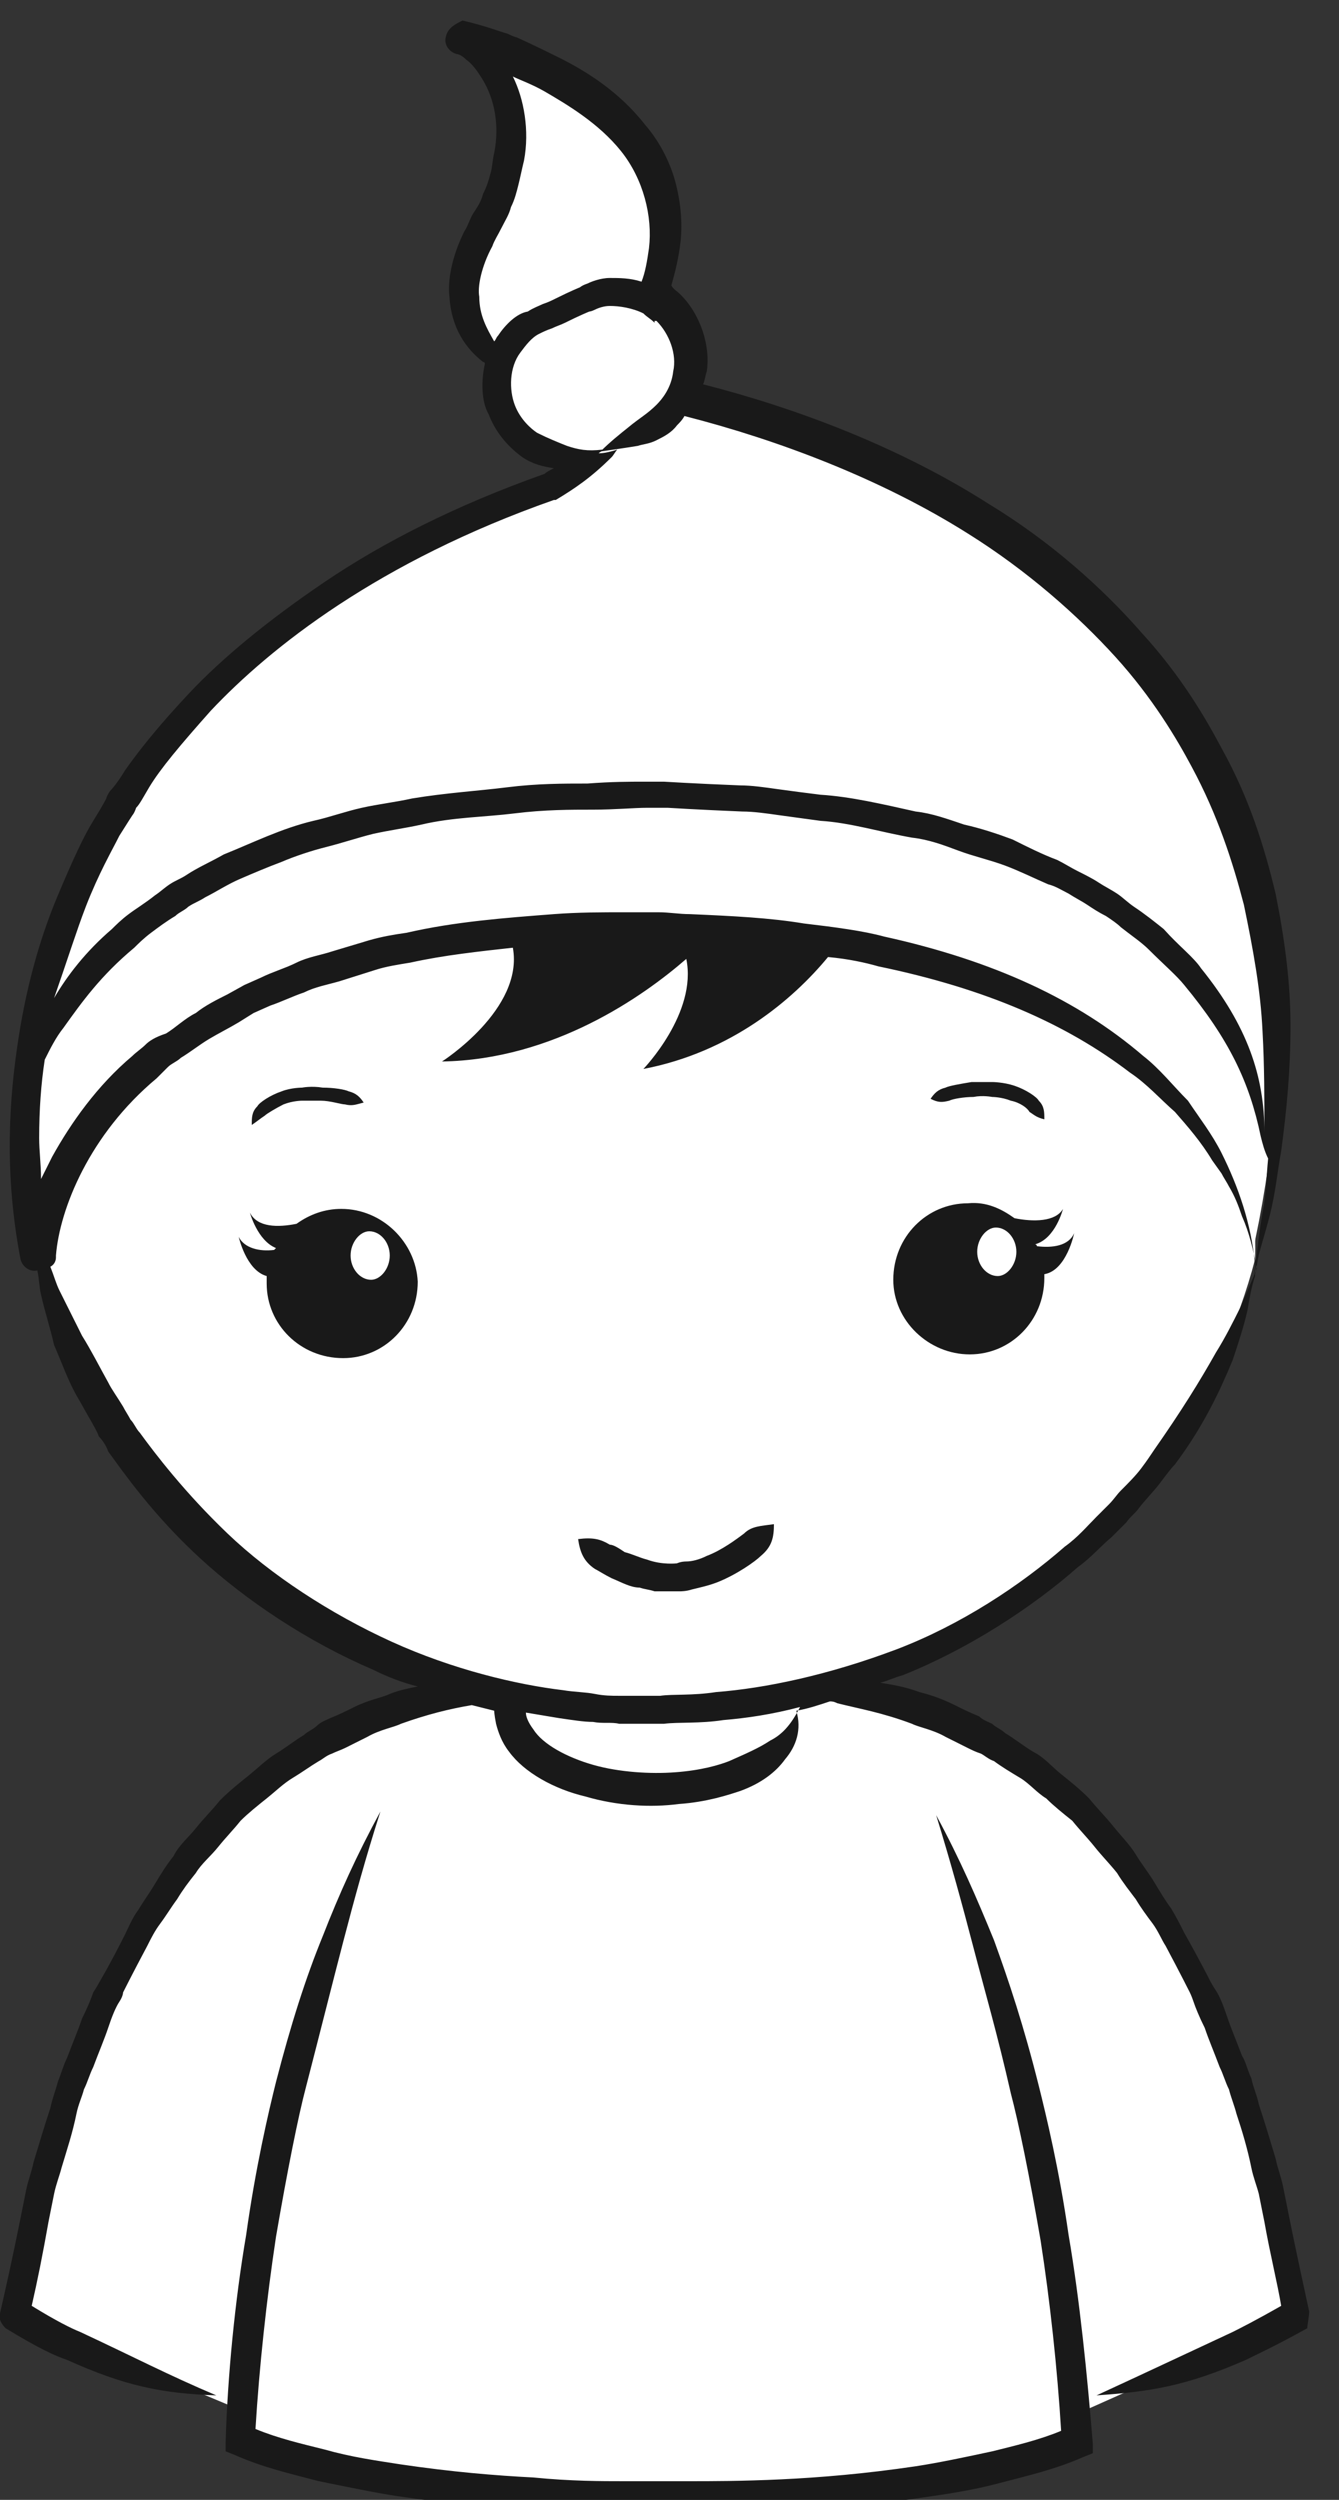 <?xml version="1.0" encoding="utf-8"?>
<!-- Generator: Adobe Illustrator 18.0.0, SVG Export Plug-In . SVG Version: 6.00 Build 0)  -->
<!DOCTYPE svg PUBLIC "-//W3C//DTD SVG 1.1//EN" "http://www.w3.org/Graphics/SVG/1.1/DTD/svg11.dtd">
<svg version="1.1" id="Layer_1" xmlns="http://www.w3.org/2000/svg" xmlns:xlink="http://www.w3.org/1999/xlink" x="0px" y="0px"
	 viewBox="0 0 71.8 134" enable-background="new 0 0 71.8 134" xml:space="preserve">
<rect x="0" y="0" width="71.8" height="134" fill="#333333" stroke="none"/>
<g>
	<path fill="#FFFFFF" d="M57.6,130.9c0,0-6,2.9-21.8,2.9l-1.3,0c-15.8,0-21.8-2.9-21.8-2.9l0-1.8L1,124.2
		c6.3-37.8,28.3-33.4,28.3-33.4h11.8c0,0,22-4.4,28.3,33.4l-11,4.9L57.6,130.9z"/>
</g>
<g>
	<ellipse fill="#FFFFFF" cx="35" cy="91.6" rx="7.7" ry="4.3"/>
</g>
<g>
	<path fill="#FFFFFF" d="M24.7,40C0.6,42,1.9,66.5,1.9,66.5c3.2,14.5,16.8,25.4,33,25.3c15.7-0.1,28.8-10.5,32.4-24.3
		c0,0,1.1-23.3-19.4-25.8C27.5,39,24.7,40,24.7,40z"/>
</g>
<path fill="#FFFFFF" d="M29.1,20.7c0,0-6.6-2.1-3.1-8.3c3.4-6.3,0.2-10-1.3-10.3c0,0,16.8,3.8,8.8,16.7L29.1,20.7z"/>
<path fill="#FFFFFF" d="M67.1,67.4c0,0,0-17.9-32.1-18.3C3,48.7,2.3,66.4,2.3,66.4s-7.1-28,27.1-40.3c0,0,6.5-3.7,1.9-5.7
	C31.3,20.3,76.8,24.8,67.1,67.4z"/>
<path fill="#7D98AB" d="M32.4,24.2c-2,0.9-4.4,0.1-5.3-1.9l0,0c-0.9-2-0.1-4.3,1.9-5.3l2.4-1.1c2-0.9,4.4-0.1,5.3,1.9l0,0
	c0.9,2,0.1,4.4-1.9,5.3L32.4,24.2z"/>
<path fill="#FFFFFF" d="M32.4,24.2c-2,0.9-4.4,0.1-5.3-1.9l0,0c-0.9-2-0.1-4.3,1.9-5.3l2.4-1.1c2-0.9,4.4-0.1,5.3,1.9l0,0
	c0.9,2,0.1,4.4-1.9,5.3L32.4,24.2z"/>
<path fill="#FFFFFF" d="M32.4,24.2c-2,0.9-4.4,0.1-5.3-1.9l0,0c-0.9-2-0.1-4.3,1.9-5.3l2.4-1.1c2-0.9,4.4-0.1,5.3,1.9l0,0
	c0.9,2,0.1,4.4-1.9,5.3L32.4,24.2z"/>
<g>
	<path fill="#191919" d="M18.3,64.8c-0.9,0-1.7,0.3-2.4,0.8c-1,0.2-2.1,0.2-2.5-0.6c0,0,0.4,1.5,1.4,1.9c0,0-0.1,0.1-0.1,0.1
		c-0.8,0.1-1.6-0.1-1.9-0.7c0,0,0.4,1.8,1.5,2.1c0,0.1,0,0.2,0,0.4c0,2.2,1.8,4,4.1,4c2.2,0,4-1.8,4-4.1
		C22.3,66.6,20.5,64.8,18.3,64.8z"/>
	<path fill="#191919" d="M52,72.6c2.2,0,4-1.8,4-4.1c0-0.1,0-0.2,0-0.2c1.2-0.2,1.6-2.2,1.6-2.2c-0.3,0.7-1.2,0.8-2,0.7
		c0,0,0-0.1-0.1-0.1c1.1-0.3,1.5-1.9,1.5-1.9c-0.4,0.7-1.6,0.7-2.6,0.5c-0.7-0.5-1.5-0.9-2.5-0.8c-2.2,0-4,1.8-4,4.1
		C47.9,70.8,49.8,72.6,52,72.6z"/>
	<path fill="#191919" d="M37.9,83.4c-0.4,0.2-0.8,0.3-1.1,0.3c-0.3,0-0.5,0.1-0.5,0.1s-0.8,0.1-1.6-0.2c-0.4-0.1-0.8-0.3-1.2-0.4
		c-0.3-0.2-0.6-0.4-0.8-0.4c-0.5-0.3-0.9-0.4-1.7-0.3c0.1,0.7,0.3,1.2,0.9,1.6c0.2,0.1,0.5,0.3,0.9,0.5c0.5,0.2,1,0.5,1.5,0.5
		c0.3,0.1,0.5,0.1,0.8,0.2c0.3,0,0.5,0,0.7,0c0.4,0,0.7,0,0.7,0c0,0,0.3,0,0.6-0.1c0.4-0.1,0.9-0.2,1.4-0.4c1-0.4,2-1.1,2.3-1.4
		c0.6-0.5,0.7-1,0.7-1.7c-0.7,0.1-1.2,0.1-1.6,0.5C39.5,82.5,38.7,83.1,37.9,83.4z"/>
	<path fill="#191919" d="M14.2,59.8c0.1-0.1,0.6-0.4,1-0.6c0.5-0.2,1-0.2,1-0.2s0.5,0,1,0c0.5,0,1.1,0.2,1.3,0.2
		c0.4,0.1,0.6,0,1-0.1c-0.2-0.3-0.4-0.5-0.8-0.6c-0.2-0.1-0.8-0.2-1.4-0.2c-0.6-0.1-1.1,0-1.1,0s-0.6,0-1.1,0.2
		c-0.6,0.2-1.2,0.6-1.3,0.8c-0.3,0.3-0.3,0.6-0.3,1C13.8,60.1,13.9,60,14.2,59.8z"/>
	<path fill="#191919" d="M50.9,59c0.2-0.1,0.8-0.2,1.3-0.2c0.5-0.1,1,0,1,0s0.5,0,1,0.2c0.5,0.1,0.9,0.4,1,0.6
		c0.3,0.2,0.4,0.3,0.8,0.4c0-0.4,0-0.7-0.3-1c-0.1-0.2-0.7-0.6-1.3-0.8C53.8,58,53.2,58,53.2,58s-0.5,0-1.1,0
		c-0.6,0.1-1.2,0.2-1.4,0.3c-0.4,0.1-0.6,0.3-0.8,0.6C50.3,59.1,50.5,59.1,50.9,59z"/>
	<path fill="#191919" d="M70.2,123.9c-0.3-1.4-0.7-3.2-1.1-5.2c-0.1-0.5-0.2-1-0.3-1.5c-0.1-0.5-0.3-1-0.4-1.5c-0.3-1-0.6-2-0.9-2.9
		c-0.1-0.5-0.3-0.9-0.4-1.4c-0.2-0.4-0.3-0.9-0.5-1.2c-0.3-0.8-0.6-1.5-0.8-2.1c-0.2-0.6-0.4-1.1-0.6-1.4c-0.2-0.3-0.3-0.5-0.3-0.5
		s-0.5-1-1.4-2.6c-0.2-0.4-0.4-0.8-0.7-1.3c-0.3-0.4-0.6-0.9-0.9-1.4c-0.3-0.5-0.7-1-1-1.5c-0.3-0.5-0.8-1-1.2-1.5
		c-0.4-0.5-0.9-1-1.3-1.5c-0.5-0.5-1-0.9-1.5-1.3c-0.5-0.4-0.9-0.9-1.5-1.2c-0.5-0.3-1-0.7-1.5-1c-0.2-0.2-0.5-0.3-0.7-0.5
		c-0.2-0.1-0.5-0.2-0.7-0.4c-0.5-0.2-0.9-0.4-1.3-0.6c-0.8-0.4-1.5-0.6-1.9-0.7c-0.8-0.3-1.5-0.4-2.1-0.5c0.4-0.1,0.8-0.3,1.2-0.4
		c3.5-1.4,6.9-3.6,9.4-5.8c0.7-0.5,1.2-1.1,1.8-1.6c0.3-0.3,0.5-0.5,0.8-0.8c0.2-0.3,0.5-0.5,0.7-0.8c0.4-0.5,0.8-0.9,1.1-1.3
		c0.3-0.4,0.6-0.8,0.8-1c1.5-2,2.4-3.9,3.1-5.6c0.3-0.9,0.6-1.8,0.8-2.7c0.1-0.6,0.2-1.2,0.4-1.8c0,0.1,0,0.1,0,0.2
		c0-0.1,0-0.2,0-0.3c0.1-0.3,0.1-0.7,0.2-1c-0.1,0.2-0.1,0.3-0.2,0.5c-0.2-2.2-0.9-4.2-1.8-6c-0.5-1-1.2-1.9-1.8-2.8
		c-0.8-0.8-1.5-1.7-2.4-2.4c-3.5-3-8-5.1-13.9-6.4c-1.1-0.3-2.6-0.5-4.3-0.7c-1.8-0.3-3.8-0.4-6.1-0.5c-0.6,0-1.1-0.1-1.7-0.1
		c-0.6,0-1.2,0-1.8,0c-1.2,0-2.5,0-3.8,0.1c-2.6,0.2-5.3,0.4-7.9,1c-0.7,0.1-1.3,0.2-2,0.4l-2,0.6c-0.6,0.2-1.3,0.3-1.9,0.6
		c-0.6,0.3-1.3,0.5-1.9,0.8l-0.9,0.4l-0.9,0.5c-0.6,0.3-1.2,0.6-1.7,1c-0.6,0.3-1.1,0.8-1.6,1.1C8.3,55.6,8,55.8,7.8,56
		c-0.2,0.2-0.5,0.4-0.7,0.6c-1.9,1.6-3.3,3.6-4.3,5.4c-0.2,0.4-0.4,0.8-0.6,1.2c0-0.8-0.1-1.5-0.1-2.2c0-1.5,0.1-2.9,0.3-4.2
		c0.3-0.6,0.6-1.2,1-1.7c1-1.4,2-2.8,3.8-4.3c0.2-0.2,0.5-0.5,0.9-0.8c0.4-0.3,0.8-0.6,1.3-0.9c0.2-0.2,0.5-0.3,0.7-0.5
		c0.3-0.2,0.6-0.3,0.9-0.5c0.6-0.3,1.2-0.7,1.9-1c0.7-0.3,1.4-0.6,2.2-0.9c0.7-0.3,1.6-0.6,2.4-0.8c0.8-0.2,1.7-0.5,2.5-0.7
		c0.9-0.2,1.7-0.3,2.6-0.5c1.7-0.4,3.4-0.4,5-0.6c1.6-0.2,3-0.2,4.2-0.2c1.2,0,2.2-0.1,2.9-0.1c0.7,0,1.1,0,1.1,0s1.6,0.1,4,0.2
		c0.6,0,1.3,0.1,2,0.2c0.7,0.1,1.5,0.2,2.2,0.3c1.6,0.1,3.2,0.6,4.9,0.9c0.9,0.1,1.7,0.4,2.5,0.7c0.8,0.3,1.7,0.5,2.5,0.8
		c0.8,0.3,1.6,0.7,2.3,1c0.4,0.1,0.7,0.3,1.1,0.5c0.3,0.2,0.7,0.4,1,0.6c0.3,0.2,0.6,0.4,1,0.6c0.3,0.2,0.6,0.4,0.8,0.6
		c0.5,0.4,1.1,0.8,1.5,1.2c0.8,0.8,1.5,1.4,1.9,1.9c2.4,2.9,3.5,5.2,4.1,8.1l0,0c0.1,0.4,0.2,0.8,0.4,1.2c-0.1,1-0.1,1.9-0.3,2.9
		c-0.2,1.1-0.3,2.3-0.5,3.6c0.2-1.2,0.6-2.3,0.9-3.5c0.3-1.2,0.4-2.3,0.6-3.4c0.3-2.2,0.5-4.4,0.5-6.7c0-2.3-0.3-4.6-0.8-7.1
		c-0.6-2.5-1.4-5.1-2.9-7.8c-0.8-1.5-2.1-3.8-4.3-6.2c-2.1-2.4-4.9-4.9-8.2-6.9c-4.7-3-10.2-5.1-15.3-6.4c0.1-0.2,0.1-0.4,0.2-0.7
		c0.2-1.3-0.3-3-1.4-4.1c-0.2-0.2-0.4-0.3-0.5-0.5c0.2-0.7,0.4-1.5,0.5-2.4c0.1-1,0-2.1-0.3-3.2c-0.3-1.1-0.9-2.2-1.6-3
		c-1.4-1.8-3.2-2.9-4.6-3.6c-1.4-0.7-2.3-1.1-2.3-1.1s-0.1,0-0.5-0.2c-0.4-0.1-1.1-0.4-2.4-0.7l0,0c0,0,0,0,0,0
		C24.4,1.3,24,1.5,23.9,2c-0.1,0.4,0.2,0.8,0.6,0.9l0,0c0,0,0,0,0,0c0.1,0,0.3,0.1,0.5,0.3c0.3,0.2,0.6,0.6,0.9,1.1
		c0.6,1,0.9,2.4,0.6,3.9c-0.1,0.4-0.1,0.8-0.2,1.1c-0.1,0.4-0.2,0.7-0.4,1.1c-0.1,0.4-0.3,0.7-0.5,1c-0.2,0.3-0.3,0.7-0.5,1
		c-0.7,1.4-0.9,2.7-0.8,3.5c0.1,1.7,0.9,2.8,1.8,3.5c0,0,0.1,0,0.1,0.1c-0.2,0.9-0.2,2,0.2,2.7c0.5,1.3,1.4,2,1.8,2.3
		c0.6,0.4,1.1,0.5,1.7,0.6c-0.2,0.1-0.4,0.2-0.5,0.3c-4.8,1.7-8.7,3.7-11.8,5.8c-3.1,2.1-5.5,4.1-7.2,5.9c-1.7,1.8-2.8,3.2-3.5,4.2
		c-0.3,0.5-0.6,0.9-0.8,1.1c-0.2,0.3-0.2,0.4-0.2,0.4s-0.2,0.4-0.7,1.2c-0.5,0.8-1.1,2.1-1.9,4c-0.8,1.9-1.6,4.4-2.1,7.6
		c-0.5,3.2-0.8,7.2,0.1,11.9c0.1,0.4,0.5,0.7,0.9,0.6c0,0,0,0,0,0c0.1,0.4,0.1,0.9,0.2,1.3c0.2,0.9,0.5,1.8,0.7,2.7
		c0.4,0.9,0.7,1.8,1.2,2.7c0.3,0.5,0.5,0.9,0.8,1.4c0.1,0.2,0.3,0.5,0.4,0.8c0.2,0.2,0.4,0.5,0.5,0.8c0.8,1.1,2.4,3.4,4.9,5.7
		c2.5,2.3,5.8,4.5,9.3,6c0.8,0.4,1.6,0.7,2.4,0.9c-0.5,0.1-1,0.2-1.5,0.4c-0.4,0.2-1.1,0.3-1.9,0.7c-0.4,0.2-0.8,0.4-1.3,0.6
		c-0.2,0.1-0.5,0.2-0.7,0.4c-0.2,0.2-0.5,0.3-0.7,0.5c-0.5,0.3-1,0.7-1.5,1c-0.5,0.3-1,0.8-1.5,1.2c-0.5,0.4-1,0.8-1.5,1.3
		c-0.4,0.5-0.9,1-1.3,1.5c-0.4,0.5-0.9,0.9-1.2,1.5c-0.4,0.5-0.7,1-1,1.5c-0.3,0.5-0.6,0.9-0.9,1.4c-0.3,0.4-0.5,0.9-0.7,1.3
		c-0.8,1.6-1.4,2.6-1.4,2.6s-0.1,0.2-0.3,0.5c-0.1,0.3-0.3,0.8-0.6,1.4c-0.2,0.6-0.5,1.3-0.8,2.1c-0.2,0.4-0.3,0.8-0.5,1.3
		c-0.1,0.4-0.3,0.9-0.4,1.4c-0.3,0.9-0.6,1.9-0.9,2.9c-0.1,0.5-0.3,1-0.4,1.5c-0.1,0.5-0.2,1-0.3,1.5c-0.4,2-0.8,3.8-1.1,5.1
		c-0.1,0.3,0.1,0.6,0.3,0.8l0,0c1.8,1.1,2.7,1.5,3.3,1.7c3.1,1.4,5.1,1.8,8,1.9c-2.6-1.1-4.3-2-7.3-3.4c-0.5-0.2-1.3-0.6-2.6-1.4
		c0.3-1.3,0.6-2.8,0.9-4.5c0.1-0.5,0.2-1,0.3-1.5c0.1-0.5,0.3-1,0.4-1.4c0.3-1,0.6-1.9,0.8-2.9c0.1-0.5,0.3-0.9,0.4-1.3
		c0.2-0.4,0.3-0.8,0.5-1.2c0.3-0.8,0.6-1.5,0.8-2.1c0.2-0.6,0.4-1.1,0.6-1.4c0.2-0.3,0.2-0.5,0.2-0.5s0.5-1,1.3-2.5
		c0.2-0.4,0.4-0.8,0.7-1.2c0.3-0.4,0.6-0.9,0.9-1.3c0.3-0.5,0.6-0.9,1-1.4c0.3-0.5,0.8-0.9,1.2-1.4c0.4-0.5,0.8-0.9,1.2-1.4
		c0.4-0.4,0.9-0.8,1.4-1.2c0.5-0.4,0.9-0.8,1.4-1.1c0.5-0.3,0.9-0.6,1.4-0.9c0.2-0.1,0.4-0.3,0.7-0.4c0.2-0.1,0.5-0.2,0.7-0.3
		c0.4-0.2,0.8-0.4,1.2-0.6c0.7-0.4,1.4-0.5,1.8-0.7c1.4-0.5,2.6-0.8,3.8-1c0.4,0.1,0.8,0.2,1.2,0.3c0,0,0,0,0,0s0,0.2,0.1,0.7
		c0.1,0.4,0.3,1,0.7,1.5c0.8,1.1,2.4,2,4.1,2.4c1.7,0.5,3.5,0.6,5,0.4c1.5-0.1,2.7-0.5,3.3-0.7c1.1-0.4,1.9-1,2.4-1.7
		c0.6-0.7,0.9-1.6,0.6-2.6c0.6-0.1,1.2-0.3,1.8-0.5c0.1,0,0.2,0,0.4,0.1c1.2,0.3,2.4,0.5,4,1.1c0.4,0.2,1.1,0.3,1.8,0.7
		c0.4,0.2,0.8,0.4,1.2,0.6c0.2,0.1,0.4,0.2,0.7,0.3c0.2,0.1,0.4,0.3,0.7,0.4c0.4,0.3,0.9,0.6,1.4,0.9c0.5,0.3,0.9,0.8,1.4,1.1
		c0.4,0.4,0.9,0.8,1.4,1.2c0.4,0.5,0.8,0.9,1.2,1.4c0.4,0.5,0.8,0.9,1.2,1.4c0.3,0.5,0.7,1,1,1.4c0.3,0.5,0.6,0.9,0.9,1.3
		c0.3,0.4,0.5,0.9,0.7,1.2c0.8,1.5,1.3,2.5,1.3,2.5s0.1,0.2,0.2,0.5c0.1,0.3,0.3,0.8,0.6,1.4c0.2,0.6,0.5,1.3,0.8,2.1
		c0.2,0.4,0.3,0.8,0.5,1.2c0.1,0.4,0.3,0.9,0.4,1.3c0.3,0.9,0.6,1.9,0.8,2.9c0.1,0.5,0.3,1,0.4,1.4c0.1,0.5,0.2,1,0.3,1.5
		c0.3,1.7,0.7,3.3,0.9,4.5c-1.4,0.8-2.2,1.2-2.6,1.4c-3,1.4-4.7,2.2-7.3,3.4c2.9-0.2,4.8-0.5,8-1.9c0.6-0.3,1.5-0.7,3.3-1.7l0,0
		C70.1,124.6,70.2,124.2,70.2,123.9z M26.7,18c-0.1,0.1-0.1,0.2-0.2,0.3c-0.4-0.7-0.8-1.4-0.8-2.4c-0.1-0.5,0.1-1.6,0.7-2.7
		c0.1-0.3,0.3-0.6,0.5-1c0.2-0.4,0.4-0.7,0.5-1.1c0.2-0.4,0.3-0.8,0.4-1.2c0.1-0.4,0.2-0.9,0.3-1.3c0.3-1.6,0-3.3-0.6-4.5
		c0.4,0.2,1,0.4,1.7,0.8c1.2,0.7,2.9,1.7,4.1,3.2c1.2,1.5,1.7,3.5,1.5,5.2c-0.1,0.7-0.2,1.3-0.4,1.8c-0.6-0.2-1.2-0.2-1.7-0.2
		c-0.5,0-1,0.2-1.2,0.3c-0.3,0.1-0.4,0.2-0.4,0.2s-0.5,0.2-1.3,0.6c-0.2,0.1-0.4,0.2-0.7,0.3c-0.2,0.1-0.5,0.2-0.8,0.4
		C27.7,16.8,27.1,17.4,26.7,18z M4.6,48.6c0.7-1.8,1.4-3,1.8-3.8c0.5-0.8,0.7-1.1,0.7-1.1s0.1-0.1,0.2-0.4c0.2-0.2,0.4-0.6,0.7-1.1
		c0.6-1,1.7-2.3,3.3-4.1c3.2-3.4,9-8,18.4-11.3l0,0c0,0,0.1,0,0.1,0c1-0.6,1.9-1.2,3-2.3c0.1-0.1,0.2-0.3,0.3-0.4
		c-0.3,0.1-0.7,0.2-1,0.2c0.1-0.1,0.2-0.1,0.2-0.2c-0.8,0.1-1.3,0-1.9-0.2c-0.5-0.2-1-0.4-1.6-0.7c-0.3-0.2-0.9-0.7-1.2-1.5
		c-0.3-0.8-0.3-2,0.3-2.8c0.3-0.4,0.6-0.8,1-1c0.2-0.1,0.4-0.2,0.7-0.3c0.2-0.1,0.5-0.2,0.7-0.3c0.8-0.4,1.3-0.6,1.3-0.6
		s0.1,0,0.3-0.1c0.2-0.1,0.5-0.2,0.8-0.2c0.5,0,1.2,0.1,1.8,0.4c0.2,0.2,0.4,0.3,0.6,0.5c0,0,0,0,0-0.1c0,0,0,0,0.1,0
		c0.7,0.7,1.1,1.8,0.9,2.7c-0.1,0.9-0.6,1.5-0.9,1.8c-0.5,0.5-0.9,0.7-1.5,1.2c-0.5,0.4-1,0.8-1.5,1.3c0.7-0.1,1.4-0.2,2-0.3
		c0.3-0.1,0.6-0.1,1-0.3c0.4-0.2,0.8-0.4,1.1-0.8c0.1-0.1,0.3-0.3,0.4-0.5c5.1,1.3,10.6,3.4,15.2,6.3c3.2,2,5.9,4.4,7.9,6.6
		c2,2.2,3.3,4.4,4.1,5.9c1.4,2.6,2.2,5.1,2.8,7.4c0.5,2.4,0.9,4.6,1,6.8c0.1,1.8,0.1,3.6,0.1,5.4c0-3-0.9-5.7-3.4-8.8
		c-0.4-0.6-1.2-1.2-2-2.1c-0.5-0.4-1-0.8-1.6-1.2c-0.3-0.2-0.6-0.5-0.9-0.7c-0.3-0.2-0.7-0.4-1-0.6c-0.3-0.2-0.7-0.4-1.1-0.6
		c-0.4-0.2-0.7-0.4-1.1-0.6c-0.8-0.3-1.6-0.7-2.4-1.1c-0.8-0.3-1.7-0.6-2.6-0.8c-0.9-0.3-1.7-0.6-2.6-0.7c-1.8-0.4-3.5-0.8-5.1-0.9
		c-0.8-0.1-1.6-0.2-2.3-0.3c-0.7-0.1-1.4-0.2-2-0.2c-2.5-0.1-4.1-0.2-4.1-0.2s-0.4,0-1.1,0c-0.7,0-1.7,0-3,0.1c-1.3,0-2.7,0-4.3,0.2
		c-1.6,0.2-3.3,0.3-5.1,0.6c-0.9,0.2-1.8,0.3-2.7,0.5c-0.9,0.2-1.7,0.5-2.6,0.7c-1.7,0.4-3.3,1.2-4.8,1.8c-0.7,0.4-1.4,0.7-2,1.1
		c-0.3,0.2-0.6,0.3-0.9,0.5c-0.3,0.2-0.5,0.4-0.8,0.6c-0.5,0.4-1,0.7-1.4,1c-0.4,0.3-0.7,0.6-0.9,0.8c-1.4,1.2-2.4,2.5-3.1,3.7
		C3.6,51.5,4.1,49.9,4.6,48.6z M41.3,93.3c-0.6,0.4-1.3,0.7-2.2,1.1c-0.5,0.2-1.5,0.5-2.9,0.6c-1.3,0.1-3,0-4.4-0.4
		c-1.4-0.4-2.7-1.1-3.2-1.9c-0.3-0.4-0.4-0.7-0.4-0.9c0.6,0.1,1.2,0.2,1.8,0.3c0.7,0.1,1.3,0.2,1.8,0.2c0.5,0.1,1,0,1.4,0.1
		c0.8,0,1.2,0,1.2,0s0.1,0,0.3,0c0.2,0,0.5,0,0.9,0c0.8-0.1,1.9,0,3.2-0.2c1.2-0.1,2.6-0.3,4.1-0.7C42.4,92.5,41.9,93,41.3,93.3z
		 M38.4,90.7c-1.3,0.2-2.3,0.1-3,0.2c-0.4,0-0.7,0-0.8,0c-0.2,0-0.3,0-0.3,0s-0.4,0-1.1,0c-0.4,0-0.8,0-1.3-0.1
		c-0.5-0.1-1.1-0.1-1.7-0.2c-2.5-0.3-5.9-1.1-9.2-2.6c-3.3-1.5-6.5-3.6-8.8-5.8c-2.3-2.2-3.9-4.3-4.7-5.4c-0.2-0.2-0.3-0.5-0.5-0.7
		c-0.1-0.2-0.3-0.5-0.4-0.7c-0.3-0.5-0.6-0.9-0.8-1.3c-0.5-0.9-0.9-1.7-1.4-2.5c-0.4-0.8-0.8-1.6-1.2-2.4c-0.2-0.4-0.3-0.8-0.5-1.3
		c0.2-0.1,0.3-0.3,0.3-0.5l0-0.1c0.2-2.5,1.8-6.5,5.4-9.5c0.2-0.2,0.4-0.4,0.6-0.6c0.2-0.2,0.5-0.3,0.7-0.5c0.5-0.3,1-0.7,1.5-1
		c0.5-0.3,1.1-0.6,1.6-0.9l0.8-0.5l0.9-0.4c0.6-0.2,1.2-0.5,1.8-0.7c0.6-0.3,1.2-0.4,1.9-0.6l1.9-0.6c0.6-0.2,1.3-0.3,1.9-0.4
		c1.8-0.4,3.7-0.6,5.5-0.8c0.6,3.3-3.8,6.1-3.8,6.1c6-0.1,10.8-3.5,13.1-5.5c0.6,2.9-2.3,5.9-2.3,5.9c4.7-0.9,8-3.7,9.9-6
		c1.1,0.1,2,0.3,2.7,0.5c5.8,1.2,10.1,3.1,13.5,5.7c0.9,0.6,1.6,1.4,2.4,2.1c0.7,0.8,1.4,1.6,2,2.6l0.5,0.7c0.1,0.2,0.3,0.5,0.4,0.7
		c0.3,0.5,0.5,1,0.7,1.6c0.4,0.9,0.6,1.8,0.8,2.8c-0.3,0.7-0.6,1.4-0.9,2.1c-0.4,0.8-0.8,1.6-1.3,2.4c-0.9,1.6-1.9,3.2-3.3,5.2
		c-0.2,0.3-0.4,0.6-0.7,1c-0.3,0.4-0.7,0.8-1.1,1.2c-0.2,0.2-0.4,0.5-0.6,0.7c-0.2,0.2-0.5,0.5-0.7,0.7c-0.5,0.5-1,1.1-1.7,1.6
		c-2.4,2.1-5.6,4.2-9,5.5C44.4,89.8,41,90.5,38.4,90.7z"/>
	<path fill="#191919" d="M57.3,119.8c-0.5-3.5-1.2-6.4-1.6-8c-0.8-3.2-1.6-5.6-2.4-7.8c-0.9-2.2-1.8-4.3-3.1-6.7
		c0.8,2.6,1.4,4.8,2,7.1c0.6,2.3,1.3,4.7,2,7.8c0.4,1.5,1,4.4,1.6,7.9c0.5,3.2,0.9,6.9,1.1,10.2c-1.2,0.5-2.5,0.8-3.7,1.1
		c-1.4,0.3-2.8,0.6-4.1,0.8c-2.7,0.4-5.1,0.6-7.2,0.7c-2.1,0.1-3.8,0.1-4.9,0.1c-1.2,0-1.8,0-1.8,0s-0.6,0-1.8,0
		c-1.1,0-2.8,0-4.8-0.2c-2-0.1-4.4-0.3-7.1-0.7c-1.3-0.2-2.7-0.4-4.1-0.8c-1.2-0.3-2.5-0.6-3.7-1.1c0.2-3.3,0.6-7,1.1-10.3
		c0.6-3.5,1.2-6.5,1.6-8c0.8-3.1,1.4-5.5,2-7.8c0.6-2.3,1.2-4.5,2-7c-1.3,2.4-2.2,4.4-3.1,6.7c-0.9,2.2-1.7,4.7-2.5,7.8
		c-0.4,1.6-1.1,4.6-1.6,8.2c-0.6,3.5-1,7.6-1.1,11.1l0,0.5l0.5,0.2c1.6,0.7,3,1,4.5,1.4c1.5,0.3,2.9,0.6,4.2,0.8
		c2.7,0.4,5.2,0.6,7.2,0.7c2.1,0.1,3.7,0.1,4.9,0.2c1.2,0,1.8,0,1.8,0s0.7,0,1.8,0c1.2,0,2.9,0,5-0.1c2.1-0.1,4.6-0.3,7.3-0.7
		c1.4-0.2,2.8-0.4,4.3-0.8c1.5-0.4,2.9-0.7,4.5-1.4l0.5-0.2l0-0.5C58.3,127.3,57.9,123.3,57.3,119.8z"/>
</g>
<path fill="#FFFFFF" d="M54.5,67.1c0,0.7-0.5,1.3-1,1.3c-0.6,0-1.1-0.6-1.1-1.3c0-0.7,0.5-1.3,1-1.3C54,65.8,54.5,66.4,54.5,67.1z"
	/>
<path fill="#FFFFFF" d="M20.9,67.3c0,0.7-0.5,1.3-1,1.3c-0.6,0-1.1-0.6-1.1-1.3c0-0.7,0.5-1.3,1-1.3C20.4,66,20.9,66.6,20.9,67.3z"
	/>
</svg>
